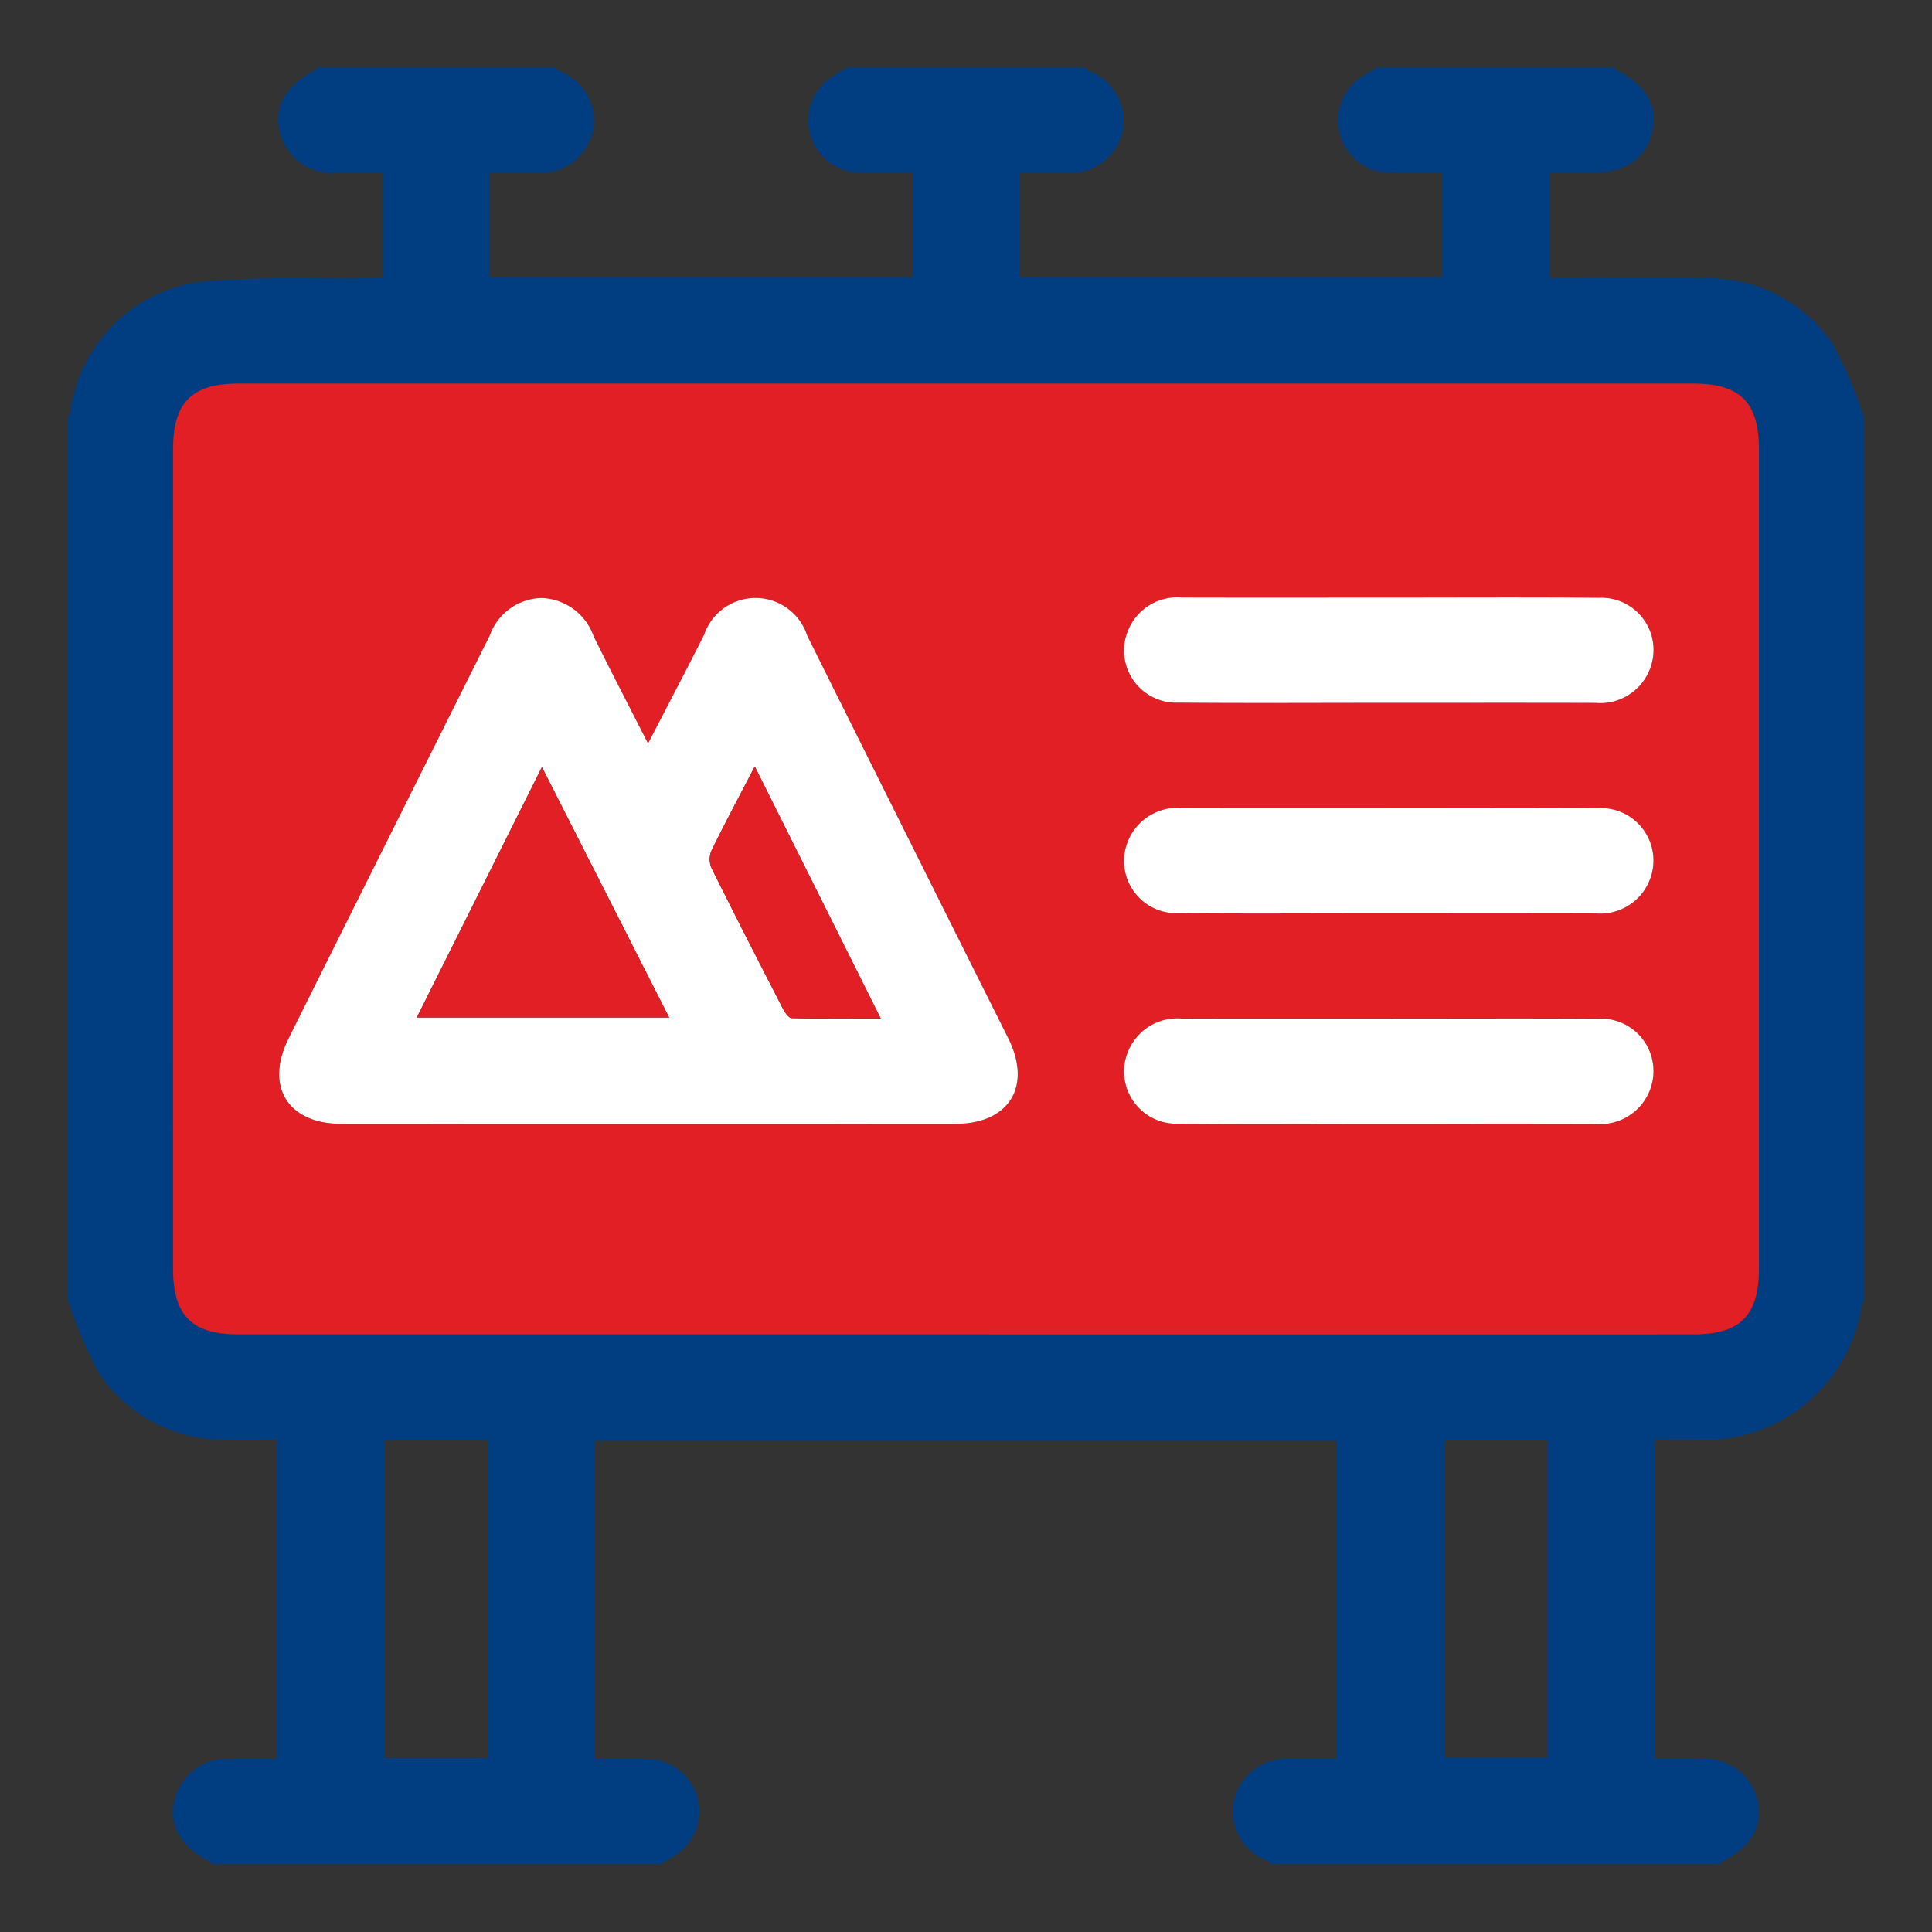 <svg id="Layer_1" data-name="Layer 1" xmlns="http://www.w3.org/2000/svg" viewBox="0 0 100 100"><rect x="0" y="0" width="100" height="100" fill="#333333" stroke="none"/><defs><style>.cls-1{fill:#013e81;}.cls-2{fill:#e21f25;}.cls-3{fill:#fff;}</style></defs><path class="cls-1" d="M89.045,96.491H65.8a.973.973,0,0,0-.19-.169,2.745,2.745,0,0,1-1.741-3.124A2.79,2.79,0,0,1,66.829,91.044c.779-.007,1.558-.001,2.366-.001v-16.461H30.794V91.043c.488,0,.933-.001,1.379 0.0.454.001.909-.014,1.362.009a2.709,2.709,0,0,1,1.184,5.119c-.177.099-.345.213-.518.32H10.955c-.035-.046-.06-.11-.106-.134-1.488-.757-2.125-1.854-1.826-3.153a2.81,2.81,0,0,1,3.041-2.16c.771-.005,1.541-.001,2.267-.001V74.516c-.89,0-1.706.017-2.521-.003a7.765,7.765,0,0,1-6.666-3.392,21.662,21.662,0,0,1-1.634-3.869V21.67a2.927,2.927,0,0,0,.143-.425,7.835,7.835,0,0,1,6.986-6.687c2.729-.24,5.491-.116,8.238-.152.316-.004.632-.001.927-.001V8.957c-.796,0-1.545.004-2.294-.001a2.81,2.81,0,0,1-3.039-2.161c-.298-1.299.338-2.395,1.827-3.152.046-.023.071-.088.106-.134h12.349a.973.973,0,0,0,.19.169,2.745,2.745,0,0,1,1.741,3.123,2.79,2.79,0,0,1-2.959,2.155c-.779.007-1.558.001-2.367.001v5.383H47.232v-5.389c-.942,0-1.842.029-2.741-.007a2.707,2.707,0,0,1-1.183-5.115c.177-.099.345-.213.518-.32h12.349a.972.972,0,0,0,.19.169,2.745,2.745,0,0,1,1.741,3.123,2.79,2.79,0,0,1-2.959,2.155c-.779.007-1.558.001-2.367.001v5.383H74.654V8.957c-.488,0-.934.001-1.379-0-.454-.001-.909.014-1.361-.009A2.709,2.709,0,0,1,70.73,3.829c.177-.099.345-.213.518-.32h12.349c.035.046.06.11.106.134,1.488.757,2.125,1.853,1.827,3.152-.322,1.404-1.409,2.155-3.13,2.162-.74.003-1.481 0-2.206 0v5.448c.341,0,.635,0,.929,0,2.327 0,4.653-.02,6.98.006a7.75,7.75,0,0,1,6.754,3.391,21.507,21.507,0,0,1,1.634,3.868v45.583a.938.938,0,0,0-.114.246,8.222,8.222,0,0,1-8.64,7.021c-.686-.021-1.374-.003-2.094-.003V91.043c.795,0,1.544-.004,2.293.001a2.811,2.811,0,0,1,3.041,2.16c.299,1.3-.338,2.396-1.826,3.153C89.105,96.38,89.08,96.445,89.045,96.491ZM49.955,69.068q18.841,0,37.682-0c2.436-0,3.405-.97,3.405-3.406q.001-21.202,0-42.403c-0-2.435-.97-3.405-3.407-3.405q-37.636-.001-75.273,0c-2.436,0-3.405.97-3.405,3.406q-.001,21.202,0,42.403c0,2.435.97,3.405,3.407,3.405Q31.16,69.069,49.955,69.068ZM19.925,74.55V90.993h5.322V74.55Zm54.837.008V90.969h5.337V74.558Z"/><path class="cls-2" d="M49.955,69.068q-18.795,0-37.591-0c-2.436-0-3.406-.97-3.407-3.405q-.001-21.202,0-42.403c0-2.436.97-3.406,3.405-3.406q37.636-.001,75.273,0c2.437,0,3.407.97,3.407,3.405q.001,21.202,0,42.403c-0,2.436-.97,3.406-3.405,3.406Q68.796,69.069,49.955,69.068ZM33.542,38.486c-.994-1.955-1.928-3.747-2.818-5.56a2.961,2.961,0,0,0-2.686-1.972,2.92,2.92,0,0,0-2.693,1.953Q20.155,43.329,14.942,53.741c-1.246,2.498-.046,4.429,2.746,4.43q15.88.004,31.76-0c2.787-.001,3.983-1.936,2.736-4.437q-5.197-10.419-10.403-20.834a2.81,2.81,0,0,0-5.334-.048C35.524,34.685,34.568,36.501,33.542,38.486ZM71.798,36.379c3.601,0,7.203-.007,10.804.004a2.748,2.748,0,0,0,2.765-1.676,2.702,2.702,0,0,0-2.594-3.766c-3.601-.031-7.202-.01-10.804-.01s-7.203.007-10.804-.003a2.748,2.748,0,0,0-2.765,1.676,2.702,2.702,0,0,0,2.594,3.766C64.595,36.4,68.196,36.378,71.798,36.379Zm.177,5.449c-3.601,0-7.203.007-10.804-.004a2.754,2.754,0,0,0-2.769,1.67,2.702,2.702,0,0,0,2.585,3.771c3.329.033,6.658.01,9.987.01,3.874 0,7.747-.007,11.621.004a2.754,2.754,0,0,0,2.769-1.67,2.714,2.714,0,0,0-2.676-3.775C79.117,41.812,75.546,41.828,71.975,41.828Zm-0,10.896c-3.601,0-7.203.007-10.804-.004a2.753,2.753,0,0,0-2.769,1.67,2.702,2.702,0,0,0,2.586,3.771c3.389.032,6.779.01,10.168.01,3.813 0,7.626-.007,11.439.004a2.753,2.753,0,0,0,2.769-1.67,2.714,2.714,0,0,0-2.677-3.775C79.117,52.709,75.546,52.725,71.975,52.724Z"/><path class="cls-3" d="M33.542,38.486c1.026-1.985,1.981-3.801,2.905-5.634a2.81,2.81,0,0,1,5.334.048q5.191,10.423,10.403,20.834c1.247,2.5.051,4.436-2.736,4.437q-15.88.005-31.76 0c-2.792-.001-3.992-1.932-2.746-4.43q5.196-10.42,10.402-20.835a2.92,2.92,0,0,1,2.693-1.953A2.961,2.961,0,0,1,30.724,32.926C31.615,34.739,32.548,36.53,33.542,38.486Zm-5.493,1.22L21.574,52.663H34.632Zm11.017-.032c-.819,1.578-1.561,2.961-2.248,4.372a1.162,1.162,0,0,0,.017.9c1.208,2.435,2.448,4.855,3.693,7.272.1.194.298.475.456.479,1.487.037,2.976.022,4.602.022Z"/><path class="cls-3" d="M71.798,36.379c-3.601-.001-7.203.022-10.804-.009a2.702,2.702,0,0,1-2.594-3.766,2.748,2.748,0,0,1,2.765-1.676c3.601.01,7.203.003,10.804.003s7.203-.021,10.804.01a2.702,2.702,0,0,1,2.594,3.766A2.748,2.748,0,0,1,82.602,36.383C79,36.373,75.399,36.379,71.798,36.379Z"/><path class="cls-3" d="M71.975,41.828c3.571 0,7.142-.016,10.713.006a2.714,2.714,0,0,1,2.676,3.775,2.754,2.754,0,0,1-2.769,1.67c-3.874-.011-7.747-.004-11.621-.004-3.329-0-6.658.022-9.987-.01a2.702,2.702,0,0,1-2.585-3.771,2.754,2.754,0,0,1,2.769-1.67C64.773,41.835,68.374,41.828,71.975,41.828Z"/><path class="cls-3" d="M71.975,52.724c3.571 0,7.142-.016,10.713.006a2.714,2.714,0,0,1,2.677,3.775,2.753,2.753,0,0,1-2.769,1.67c-3.813-.011-7.626-.003-11.439-.004-3.389-0-6.779.022-10.168-.01a2.702,2.702,0,0,1-2.586-3.771,2.753,2.753,0,0,1,2.769-1.67C64.772,52.732,68.373,52.724,71.975,52.724Z"/><path class="cls-2" d="M28.05,39.706l6.582,12.957H21.574Z"/><path class="cls-2" d="M39.066,39.674l6.52,13.043c-1.627,0-3.115.015-4.602-.022-.158-.004-.356-.285-.456-.479-1.245-2.417-2.485-4.836-3.693-7.272a1.162,1.162,0,0,1-.017-.9C37.505,42.635,38.247,41.252,39.066,39.674Z"/></svg>